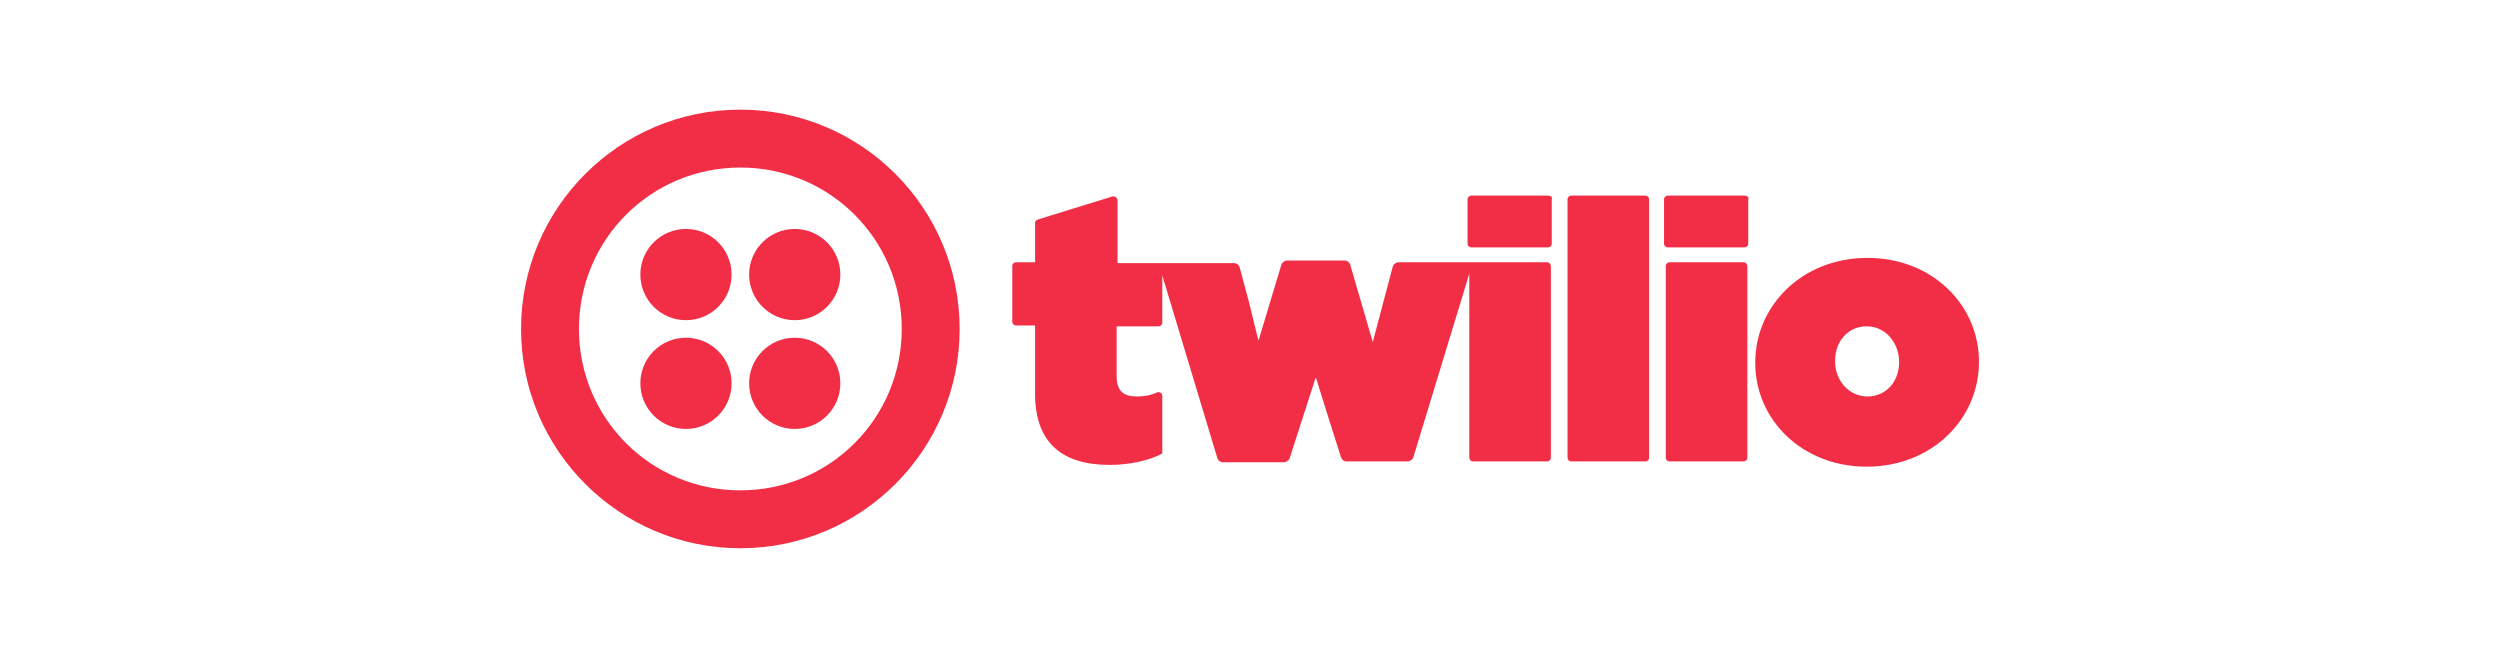 <?xml version="1.0" encoding="UTF-8"?>
<!-- Generator: Adobe Illustrator 24.3.0, SVG Export Plug-In . SVG Version: 6.00 Build 0)  -->
<svg xmlns="http://www.w3.org/2000/svg" xmlns:xlink="http://www.w3.org/1999/xlink" version="1.1" id="Layer_1" x="0px" y="0px" viewBox="0 0 228 60" style="enable-background:new 0 0 228 60;" xml:space="preserve">
<style type="text/css">
	.st0{fill:#F12E45;}
</style>
<g>
	<path class="st0" d="M141.2,17.84h-7.04c-0.16,0-0.32,0.16-0.32,0.32v4.08c0,0.16,0.16,0.32,0.32,0.32h7.04   c0.16,0,0.32-0.16,0.32-0.32v-4.08C141.6,18,141.44,17.84,141.2,17.84z M141.12,23.92h-13.6c-0.16,0-0.4,0.16-0.48,0.32l-1.76,6.64   l-0.08,0.32l-2.08-7.12c-0.08-0.16-0.24-0.32-0.48-0.32h-5.28c-0.16,0-0.4,0.16-0.48,0.32l-2,6.64l-0.08,0.32l-0.08-0.16l-0.8-3.28   l-0.88-3.28c-0.08-0.16-0.24-0.32-0.48-0.32h-10.64v-5.76c0-0.16-0.24-0.4-0.48-0.32L94.72,20c-0.24,0.08-0.32,0.16-0.32,0.32v3.6   h-1.76c-0.16,0-0.32,0.16-0.32,0.32v5.12c0,0.16,0.16,0.32,0.32,0.32h1.76v6.24c0,4.4,2.4,6.48,6.8,6.48c1.84,0,3.6-0.4,4.8-1.04   v-5.28c0-0.24-0.24-0.32-0.4-0.32c-0.72,0.32-1.28,0.4-1.92,0.4c-1.2,0-1.84-0.48-1.84-1.84v-4.56h3.84c0.16,0,0.32-0.16,0.32-0.32   v-4.32l5.04,16.72c0.08,0.16,0.24,0.32,0.48,0.32h5.6c0.16,0,0.4-0.16,0.48-0.32l2.4-7.44l1.2,3.84l1.12,3.52   c0.08,0.16,0.24,0.32,0.48,0.32h5.6c0.16,0,0.4-0.16,0.48-0.32l5.12-16.8v16.8c0,0.16,0.16,0.32,0.32,0.32h6.8   c0.16,0,0.32-0.16,0.32-0.32V24.32C141.44,24.08,141.28,23.92,141.12,23.92L141.12,23.92z M150.08,17.84h-6.8   c-0.16,0-0.32,0.16-0.32,0.32v23.6c0,0.16,0.16,0.32,0.32,0.32h6.8c0.16,0,0.32-0.16,0.32-0.32v-23.6   C150.4,18,150.24,17.84,150.08,17.84z M159.12,17.84h-7.04c-0.16,0-0.32,0.16-0.32,0.32v4.08c0,0.16,0.16,0.32,0.32,0.32h7.04   c0.16,0,0.32-0.16,0.32-0.32v-4.08C159.52,18,159.36,17.84,159.12,17.84z M159.04,23.92h-6.8c-0.16,0-0.32,0.16-0.32,0.32v17.52   c0,0.16,0.16,0.32,0.32,0.32h6.8c0.16,0,0.32-0.16,0.32-0.32V24.32C159.36,24.08,159.2,23.92,159.04,23.92z M170.32,23.52   c-6,0-10.24,4.4-10.24,9.52v0.08c0,5.12,4.24,9.44,10.16,9.44c6,0,10.24-4.4,10.24-9.52v-0.08   C180.48,27.84,176.24,23.52,170.32,23.52z M173.2,33.04c0,1.76-1.2,3.12-2.88,3.12c-1.68,0-2.96-1.44-2.96-3.2v-0.08   c0-1.76,1.2-3.12,2.88-3.12S173.2,31.2,173.2,33.04z M67.52,10c-11.04,0-20,8.96-20,20s8.96,20,20,20s20-8.96,20-20   S78.56,10,67.52,10z M67.52,44.72c-8.16,0-14.72-6.56-14.72-14.72s6.56-14.72,14.72-14.72S82.24,21.84,82.24,30   S75.68,44.72,67.52,44.72z"></path>
	<circle class="st0" cx="72.48" cy="25.04" r="4.16"></circle>
	<circle class="st0" cx="72.48" cy="34.96" r="4.16"></circle>
	<circle class="st0" cx="62.56" cy="34.96" r="4.16"></circle>
	<circle class="st0" cx="62.56" cy="25.04" r="4.16"></circle>
</g>
</svg>
